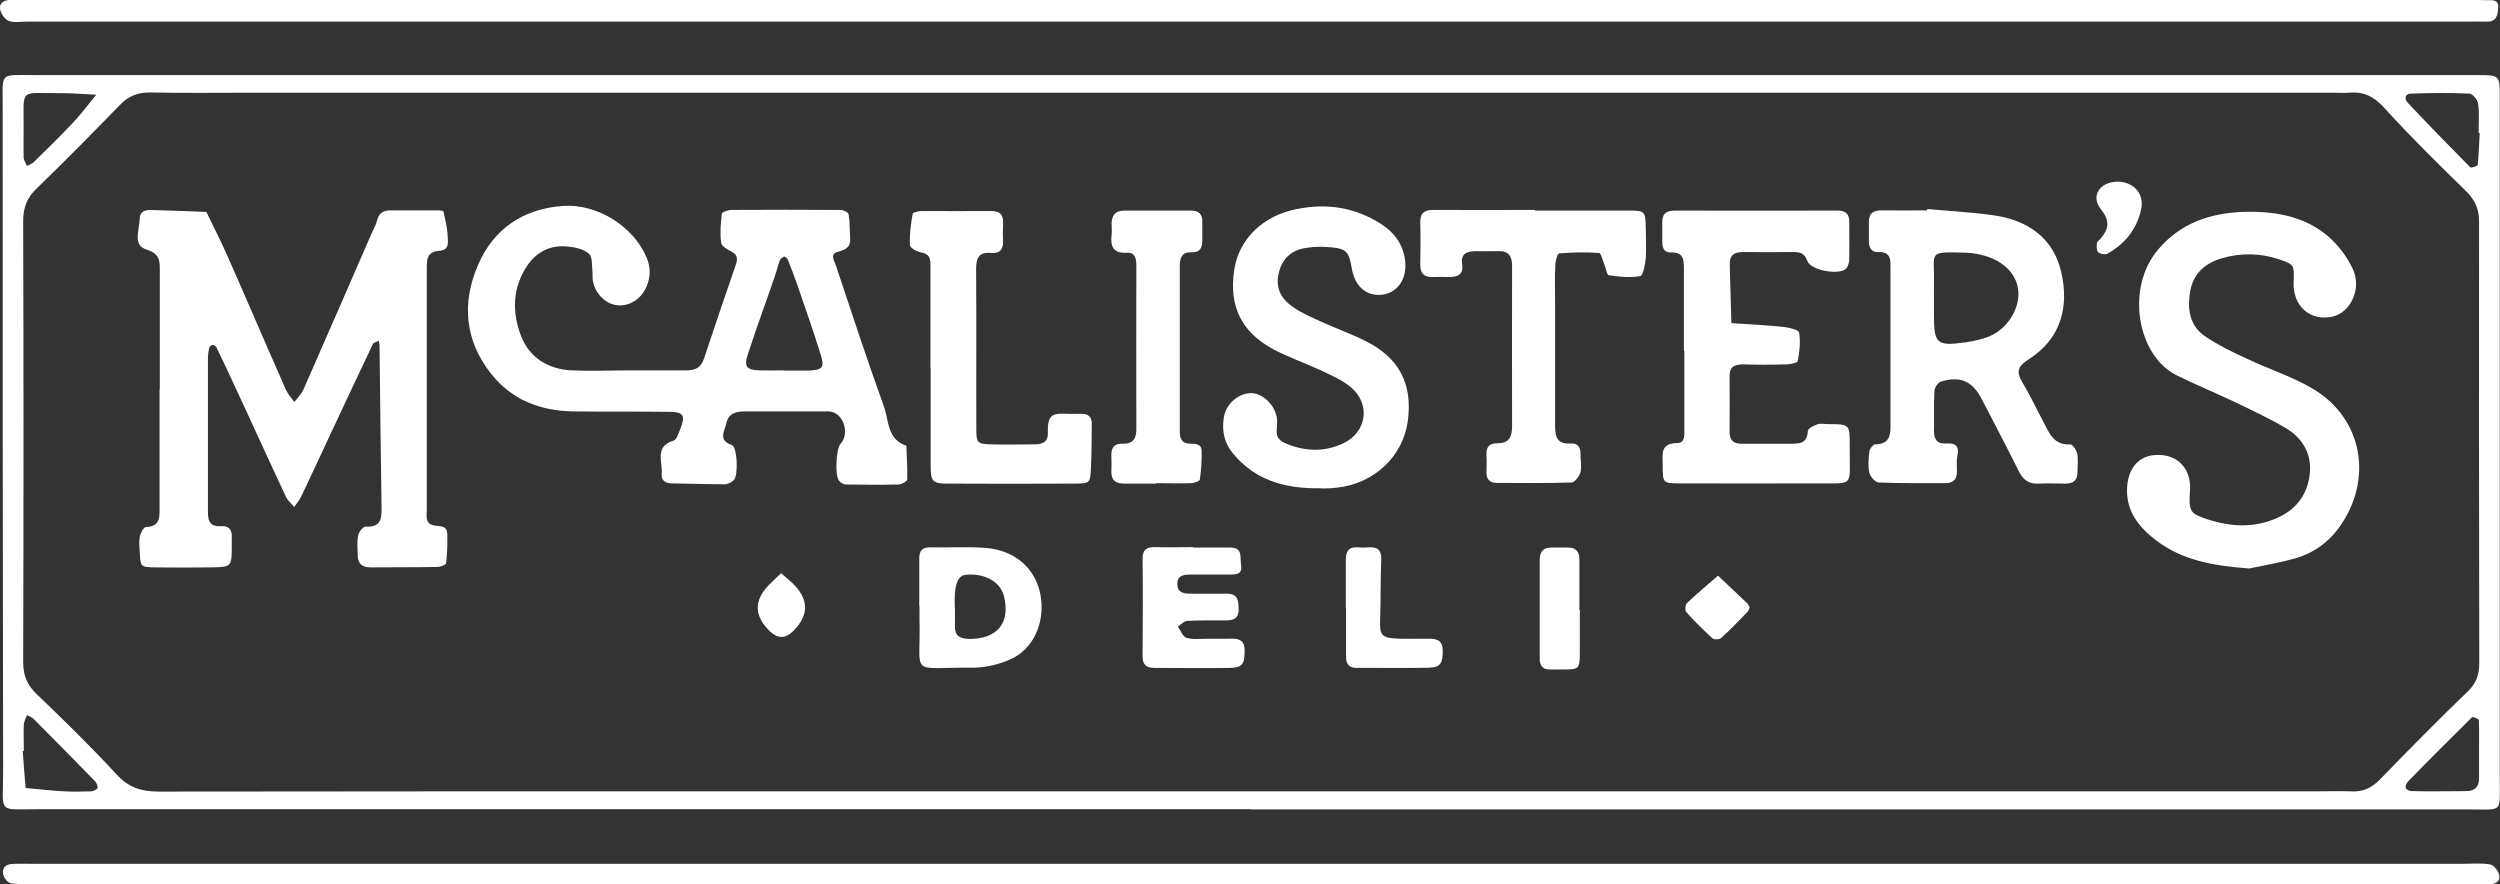<?xml version="1.0" encoding="UTF-8"?><svg id="Layer_2" xmlns="http://www.w3.org/2000/svg" viewBox="0 0 112.18 39.68"><rect x="0" y="0" width="112.18" height="39.68" fill="#333333" stroke="none"/><defs><style>.cls-1{fill:#fff;stroke-width:0px;}</style></defs><g id="Layer_1-2"><g id="_7CL7Cq"><path class="cls-1" d="M56.12,36.31c-18.12,0-36.23,0-54.35,0-1.92,0-1.63.24-1.63-1.66-.02-9.96-.02-19.92-.02-29.88,0-1.56-.16-1.4,1.42-1.4,35.27,0,70.55,0,105.82,0,1.28,0,2.56,0,3.84,0,.96,0,.97,0,.97,1.01,0,2.56,0,5.12,0,7.68,0,7.64,0,15.28,0,22.92,0,1.52.15,1.34-1.34,1.34-18.24,0-36.47,0-54.71,0h0ZM56.08,35.51h0c15.92,0,31.84,0,47.75,0,.56,0,1.12-.02,1.68,0,.52.03.9-.15,1.27-.52,1.31-1.35,2.63-2.69,3.98-3.99.39-.38.49-.78.49-1.28-.01-6.6-.02-13.2-.01-19.8,0-.57-.2-.97-.6-1.36-1.26-1.23-2.51-2.46-3.69-3.76-.46-.5-.93-.7-1.57-.64-.2.02-.4,0-.6,0-31.16,0-62.31,0-93.47,0-1.52,0-3.04.02-4.56-.01-.57-.01-.99.16-1.37.56-1.23,1.26-2.46,2.52-3.73,3.74-.44.42-.61.86-.61,1.47.02,6.6.02,13.2,0,19.8,0,.62.2,1.05.64,1.46,1.21,1.16,2.42,2.34,3.55,3.57.54.59,1.11.77,1.89.77,16.32-.02,32.64-.01,48.95-.01ZM1.06,33.7h-.04c.04.55.08,1.1.13,1.66.58.05,1.16.12,1.74.15.4.02.79.01,1.19,0,.1,0,.25-.07.29-.14.03-.08-.03-.23-.1-.31-.91-.94-1.84-1.87-2.76-2.8-.08-.08-.2-.12-.3-.17-.05.14-.13.28-.14.42-.02.4,0,.79,0,1.19ZM111.25,5.97s-.02,0-.03,0c0-.44.04-.88-.02-1.31-.02-.18-.25-.46-.4-.46-.87-.04-1.74-.03-2.61,0-.27,0-.32.23-.15.41.92.98,1.86,1.94,2.81,2.9.04.04.32-.06.33-.11.05-.47.06-.95.09-1.42ZM111.24,33.62s0,0,0,0c0-.44.01-.87-.01-1.31,0-.05-.27-.16-.3-.13-.96.95-1.92,1.9-2.86,2.87-.23.24-.13.45.2.45.79.02,1.59,0,2.38,0,.39,0,.59-.18.59-.57,0-.44,0-.87,0-1.31ZM1.06,5.86c0,.4-.01.8,0,1.2,0,.13.1.26.15.39.1-.06.22-.1.3-.17.6-.59,1.2-1.17,1.77-1.78.37-.39.69-.83,1.04-1.25-.51-.02-1.03-.07-1.54-.07-1.99.02-1.7-.3-1.72,1.68Z"/><path class="cls-1" d="M56.2,0c18.19,0,36.38,0,54.57,0,.28,0,.56,0,.84.01.23,0,.51-.04.49.33-.02.33-.07.65-.53.63-.28-.01-.56,0-.84,0-36.5,0-73,0-109.5,0-.28,0-.58.06-.83-.03C.23.88.06.64.01.45-.06.16.15.01.43,0c.28,0,.56,0,.84,0,18.31,0,36.62,0,54.93,0Z"/><path class="cls-1" d="M56.17,39.67c-18.16,0-36.31,0-54.47,0-.4,0-.8.02-1.2-.03-.14-.02-.31-.23-.35-.38-.07-.26.06-.47.37-.49.28-.02.56-.01.84-.01,36.39,0,72.79,0,109.18,0,.4,0,.81-.04,1.2.03.16.03.36.28.4.46.07.27-.13.43-.42.43-.28,0-.56,0-.84,0-18.24,0-36.47,0-54.71,0h0Z"/><path class="cls-1" d="M7.17,17.45c0-1.76,0-3.52,0-5.28,0-.44.02-.78-.59-.97-.65-.2-.32-.89-.31-1.37,0-.46.41-.41.72-.4.76.02,1.51.05,2.27.08.31.65.64,1.28.93,1.94.89,2.01,1.75,4.03,2.64,6.04.09.2.25.37.38.55.14-.19.32-.36.41-.57,1.03-2.34,2.05-4.69,3.07-7.03.08-.18.19-.36.23-.55.08-.33.28-.45.6-.45.72,0,1.44,0,2.16,0,.08,0,.21.02.22.05.07.34.16.67.18,1.01.01.29.13.72-.35.75-.59.04-.58.41-.58.83,0,3.6,0,7.2,0,10.8,0,.26-.09.59.29.69.25.07.61-.04.63.38.01.44,0,.88-.05,1.31,0,.08-.25.18-.39.18-1,.02-2,.01-3,.02-.4,0-.59-.19-.58-.59,0-.28-.04-.57.02-.84.03-.16.23-.41.34-.4.75.04.71-.43.71-.94-.04-2.4-.06-4.79-.09-7.19,0-.07-.03-.14-.04-.21-.09.05-.23.08-.26.15-.65,1.37-1.3,2.75-1.94,4.12-.42.9-.84,1.81-1.27,2.71-.08.17-.21.32-.32.48-.12-.15-.28-.28-.36-.44-.73-1.55-1.44-3.12-2.16-4.67-.32-.69-.64-1.38-.97-2.06-.03-.05-.13-.11-.18-.1-.06,0-.14.09-.15.15-.03.15-.05.31-.05.47,0,2.24,0,4.48,0,6.72,0,.42-.02.83.59.79.36-.02.5.17.48.51,0,.12,0,.24,0,.36,0,.95,0,.96-.91.98-.84.01-1.68.01-2.52,0-.66-.01-.66-.02-.7-.66-.01-.24-.04-.48,0-.71.03-.16.17-.43.27-.44.67-.02.62-.47.62-.91,0-1.76,0-3.52,0-5.28h0Z"/><path class="cls-1" d="M28.26,16.62c.84,0,1.68,0,2.52,0,.41,0,.67-.11.81-.53.46-1.4.94-2.79,1.42-4.19.08-.23.12-.45-.17-.6-.19-.1-.46-.25-.48-.4-.06-.43-.02-.87.03-1.31,0-.07.26-.16.4-.17,1.64-.01,3.28-.01,4.92,0,.13,0,.36.11.37.2.06.35.04.71.07,1.06.03.41-.2.53-.56.62-.35.09-.17.37-.09.59.71,2.12,1.4,4.24,2.16,6.34.23.63.14,1.49,1.01,1.77.02.51.05,1.01.04,1.51,0,.08-.24.22-.37.23-.8.02-1.59.01-2.39,0-.1,0-.23-.08-.3-.17-.2-.24-.13-1.44.07-1.66.4-.43.16-1.3-.4-1.43-.12-.03-.24-.02-.36-.02-1.16,0-2.32,0-3.48,0-.44,0-.79.06-.9.57-.08.36-.36.72.26.94.25.09.29,1.34.1,1.56-.1.11-.27.2-.41.2-.8,0-1.6-.03-2.39-.04-.29,0-.48-.15-.45-.42.06-.53-.35-1.23.54-1.5.13-.04.21-.32.29-.5.25-.63.16-.79-.51-.79-1.44-.02-2.88,0-4.32-.02-1.47-.03-2.75-.53-3.67-1.71-1.17-1.49-1.3-3.17-.57-4.86.7-1.63,2.04-2.53,3.83-2.65,1.56-.1,3.17.95,3.74,2.33.18.44.17.85,0,1.27-.22.55-.75.91-1.3.86-.58-.05-1.07-.58-1.13-1.21,0-.08,0-.16,0-.24-.04-.3.01-.71-.16-.86-.24-.22-.64-.3-.99-.33-.73-.07-1.34.23-1.76.83-.7,1.01-.71,2.14-.29,3.21.38.96,1.22,1.47,2.26,1.52.88.04,1.76,0,2.64,0,0,0,0,0,0,0ZM35.18,16.63h0c.36,0,.72,0,1.08,0,.67-.03.76-.13.54-.8-.31-.99-.65-1.97-.99-2.95-.14-.41-.3-.83-.46-1.23-.02-.06-.14-.15-.17-.14-.08.05-.17.12-.2.2-.08.22-.13.46-.21.68-.4,1.17-.83,2.33-1.21,3.5-.19.57-.06.71.53.73.36.01.72,0,1.08,0Z"/><path class="cls-1" d="M100.95,25.51c-1.67-.12-3.04-.38-4.2-1.26-.78-.6-1.38-1.33-1.3-2.42.07-.95.65-1.49,1.55-1.41.82.07,1.33.71,1.27,1.58-.06.97-.02,1.04.84,1.32.98.31,1.96.37,2.93-.02.89-.35,1.45-.98,1.59-1.93.14-.93-.26-1.67-1.03-2.14-.75-.45-1.55-.82-2.34-1.2-.86-.41-1.75-.77-2.61-1.2-1.73-.87-2.31-3.91-.78-5.67.99-1.15,2.3-1.59,3.73-1.65,1.37-.05,2.74.15,3.84,1.07.47.4.88.94,1.14,1.5.41.89-.12,1.96-.93,2.13-1,.21-1.78-.48-1.73-1.57.03-.76.02-.77-.64-1-.86-.29-1.73-.3-2.59-.05-.74.22-1.27.68-1.41,1.47-.14.79-.04,1.56.68,2.04.59.4,1.24.71,1.89,1.01.97.46,2.02.79,2.94,1.34,2.17,1.29,2.69,3.91,1.3,6.03-.5.77-1.19,1.3-2.05,1.56-.76.22-1.55.35-2.08.46Z"/><path class="cls-1" d="M86.48,9.38c.99.09,1.98.14,2.97.28,1.51.21,2.67,1,3.03,2.5.38,1.57.02,3.04-1.46,3.97-.49.31-.55.56-.27,1.03.33.55.6,1.13.9,1.69.28.51.46,1.14,1.25,1.09.1,0,.28.26.31.42.05.27.01.56.01.84,0,.35-.19.5-.53.5-.4,0-.8-.02-1.2,0-.47.03-.72-.18-.92-.59-.53-1.07-1.09-2.13-1.64-3.19-.42-.82-.96-1.06-1.83-.8-.14.04-.29.27-.3.42-.03.6,0,1.2-.02,1.79,0,.4.15.6.56.57.41-.03.59.12.49.56-.05.23-.01.48-.02.72,0,.34-.18.5-.52.5-1,0-2,.01-2.99-.03-.15,0-.38-.27-.42-.44-.07-.3-.03-.64,0-.95.02-.12.17-.32.26-.32.71-.01.7-.49.69-1,0-2.27,0-4.55,0-6.82,0-.4.06-.84-.56-.81-.3.01-.4-.2-.41-.47,0-.28.01-.56,0-.84-.02-.41.18-.57.58-.56.68.01,1.36,0,2.04,0,0-.03,0-.06,0-.08ZM86.78,13.27h0c0,.28,0,.56,0,.84,0,1.33.12,1.43,1.43,1.25.31-.04.63-.12.93-.22.84-.28,1.46-1.17,1.43-2.01-.03-.76-.6-1.39-1.5-1.65-.27-.08-.55-.13-.82-.14-1.81-.05-1.43-.05-1.47,1.33,0,.2,0,.4,0,.6Z"/><path class="cls-1" d="M75.56,15.74c0-1.24,0-2.48,0-3.71,0-.4-.04-.72-.57-.7-.31.01-.4-.19-.4-.47,0-.28,0-.56,0-.84-.02-.4.15-.57.56-.57,2.44.01,4.87,0,7.31,0,.34,0,.52.14.52.49,0,.56.01,1.12,0,1.68,0,.15-.05.33-.14.43-.29.31-1.59.09-1.74-.34-.13-.36-.33-.4-.62-.4-.76,0-1.52.01-2.28,0-.4,0-.6.16-.58.56,0,.04,0,.08,0,.12.02.84.05,1.67.07,2.51.78.05,1.57.09,2.35.17.25.03.67.13.69.25.07.42.02.86-.06,1.28-.01.08-.34.15-.53.15-.64.02-1.28.02-1.92,0-.37,0-.62.09-.61.53.01.84,0,1.68,0,2.52,0,.34.17.51.52.51.72,0,1.44,0,2.16,0,.42,0,.81.02.83-.57,0-.11.26-.24.43-.3.14-.05.32-.01.48-.01.96,0,.98,0,.97.99-.02,1.91.29,1.65-1.62,1.67-2,.01-3.99,0-5.99,0-.78,0-.78-.02-.78-.82,0-.47-.13-.98.65-.99.37,0,.32-.39.32-.66,0-1.16,0-2.32,0-3.47,0,0,0,0,0,0Z"/><path class="cls-1" d="M59.3,21.91c-1.74.03-3.01-.4-3.98-1.57-.39-.47-.49-1-.41-1.57.08-.62.62-1.11,1.21-1.13.53-.01,1.11.54,1.18,1.15.02.16,0,.32-.01.48-.04.34.12.51.41.63.85.36,1.72.39,2.56,0,1.08-.5,1.26-1.78.34-2.54-.39-.32-.89-.53-1.35-.75-.69-.32-1.41-.57-2.08-.92-1.47-.78-2.03-1.95-1.79-3.57.21-1.4,1.29-2.44,2.81-2.74,1.35-.27,2.61-.08,3.78.67.64.41,1.04.99,1.09,1.76.05.75-.38,1.32-1.01,1.41-.71.1-1.25-.35-1.39-1.16-.13-.76-.23-.89-.9-.96-.39-.04-.8-.04-1.19.03-.65.11-1.06.5-1.2,1.17-.14.63.13,1.11.61,1.45.38.28.83.47,1.27.67.65.3,1.33.54,1.98.86,1.6.78,2.16,2,1.94,3.62-.22,1.61-1.54,2.8-3.16,2.98-.32.04-.64.04-.7.04Z"/><path class="cls-1" d="M68.86,9.45c1.4,0,2.8,0,4.2,0,.77,0,.77.02.79.81,0,.44.03.88,0,1.32-.03.29-.12.79-.25.81-.46.08-.95.03-1.41-.04-.09-.01-.13-.33-.21-.51-.07-.17-.14-.49-.23-.49-.59-.04-1.19-.03-1.78.02-.08,0-.18.33-.18.52-.03.56-.01,1.12-.01,1.68,0,1.8,0,3.6,0,5.39,0,.51-.02.99.72.94.3-.02.42.18.42.46,0,.28.06.57,0,.83-.05.18-.26.46-.4.46-1.12.04-2.24.02-3.36.02-.27,0-.45-.13-.46-.43,0-.28.02-.56,0-.84-.02-.36.15-.51.49-.51.54,0,.66-.3.66-.77-.01-2.4,0-4.8,0-7.19,0-.44-.16-.68-.63-.66-.32.01-.64,0-.96,0-.41,0-.73.08-.65.6.07.44-.2.56-.57.56-.24,0-.48-.01-.72,0-.4.02-.59-.14-.59-.55.01-.64.02-1.28,0-1.92,0-.43.21-.54.6-.54,1.52.01,3.04,0,4.56,0Z"/><path class="cls-1" d="M41.75,16.48c0-1.48,0-2.95,0-4.43,0-.31.05-.64-.41-.72-.19-.03-.51-.21-.51-.33-.02-.46.04-.94.12-1.4.01-.07.27-.13.42-.13,1.04,0,2.08.01,3.11,0,.44,0,.55.21.53.59,0,.24-.02.48,0,.72.02.4-.14.61-.55.57-.55-.05-.66.25-.66.73.02,2.39,0,4.79.01,7.18,0,.63.05.66.69.68.64.02,1.28,0,1.92,0,.38,0,.62-.12.6-.54-.03-.89.3-.85.93-.83.2,0,.4,0,.6,0,.29,0,.44.15.44.44,0,.68-.01,1.36-.04,2.03-.03.62-.05.66-.72.66-1.92.01-3.83.01-5.75,0-.64,0-.72-.12-.72-.8,0-1.47,0-2.94,0-4.41,0,0,0,0-.01,0Z"/><path class="cls-1" d="M51.88,21.7c-.48,0-.96,0-1.44,0-.4,0-.59-.17-.57-.58.01-.2.01-.4,0-.6-.02-.37.07-.63.52-.61.47.01.61-.25.6-.69-.01-2.43,0-4.87,0-7.3,0-.31-.05-.6-.42-.58-.62.04-.75-.28-.69-.81.02-.16,0-.32,0-.48,0-.38.16-.6.57-.6,1,0,2,0,2.99,0,.34,0,.52.15.51.5,0,.28,0,.56,0,.84,0,.33-.1.54-.47.53-.42-.02-.54.21-.54.6,0,2.47,0,4.95,0,7.42,0,.31.06.55.44.57.23,0,.53-.01.54.32.01.43-.02.86-.08,1.29-.01.07-.26.16-.4.16-.52.02-1.04,0-1.56,0h0Z"/><path class="cls-1" d="M41.25,27.2c0-.72,0-1.44,0-2.15,0-.34.14-.5.51-.49.84.02,1.68-.04,2.51.03,1.31.12,2.21.95,2.42,2.11.22,1.22-.31,2.44-1.38,2.9-.53.23-1.15.37-1.73.36-2.84-.02-2.25.44-2.32-2.17,0-.2,0-.4,0-.6ZM42.85,27.24c0,.28.01.56,0,.83-.02.48.23.59.66.6,1.24,0,1.84-.72,1.54-1.92-.16-.64-.86-1.04-1.71-.96q-.5.04-.5,1.1c0,.12,0,.24,0,.36Z"/><path class="cls-1" d="M53.53,24.57c.56,0,1.12,0,1.68,0,.58,0,.42.46.48.78.07.43-.23.43-.51.43-.56,0-1.12,0-1.68,0-.33,0-.69,0-.67.46.02.38.32.4.62.4.52,0,1.04.01,1.56,0,.51-.02.57.28.57.69,0,.46-.26.51-.62.51-.56,0-1.12-.01-1.68.02-.15,0-.29.17-.43.26.13.17.22.45.39.5.3.09.63.04.95.04.32,0,.64,0,.96,0,.4-.02.71.03.7.56-.01.58-.1.74-.67.75-1.12.02-2.24,0-3.36,0-.42,0-.56-.17-.55-.57.01-1.44.02-2.88,0-4.32,0-.44.2-.54.59-.53.56.02,1.12,0,1.68,0,0,0,0,0,0,0Z"/><path class="cls-1" d="M60.39,27.29c0-.72,0-1.44,0-2.16,0-.39.13-.61.56-.57.16.02.32.01.48,0,.41-.02.57.15.55.57-.04.87-.02,1.75-.05,2.63-.03.77.05.87.87.9.44.01.88,0,1.32,0,.36,0,.61.08.62.52,0,.58-.1.77-.63.78-1.08.03-2.16,0-3.24.01-.37,0-.48-.21-.47-.54,0-.72,0-1.44,0-2.16Z"/><path class="cls-1" d="M70.89,27.37c0,.64,0,1.27,0,1.91-.01.76-.02.76-.82.76-.16,0-.32,0-.48,0-.35.02-.5-.15-.5-.5,0-1.47,0-2.94,0-4.41,0-.4.18-.58.58-.56.24,0,.48,0,.71,0,.35,0,.49.21.49.53,0,.75,0,1.51,0,2.26h0Z"/><path class="cls-1" d="M78.51,27.26c-.03.07-.05.15-.1.2-.39.4-.77.8-1.18,1.17-.08.07-.32.08-.39.01-.41-.37-.8-.76-1.17-1.17-.07-.07-.05-.33.02-.4.45-.43.93-.83,1.4-1.24.43.41.86.81,1.29,1.22.06.05.09.13.13.2Z"/><path class="cls-1" d="M35.04,25.71c.19.17.34.3.49.43q1.17,1.1.04,2.2-.5.48-1.01,0-1.1-1.05-.03-2.12c.16-.16.33-.32.52-.5Z"/><path class="cls-1" d="M95.01,8.15c.71,0,1.22.53,1.07,1.23-.19.9-.73,1.57-1.53,2.01-.1.05-.32,0-.4-.07-.08-.08-.07-.27-.06-.41,0-.06.09-.12.15-.18.37-.43.47-.79.04-1.33-.49-.6-.06-1.24.74-1.25Z"/></g></g></svg>